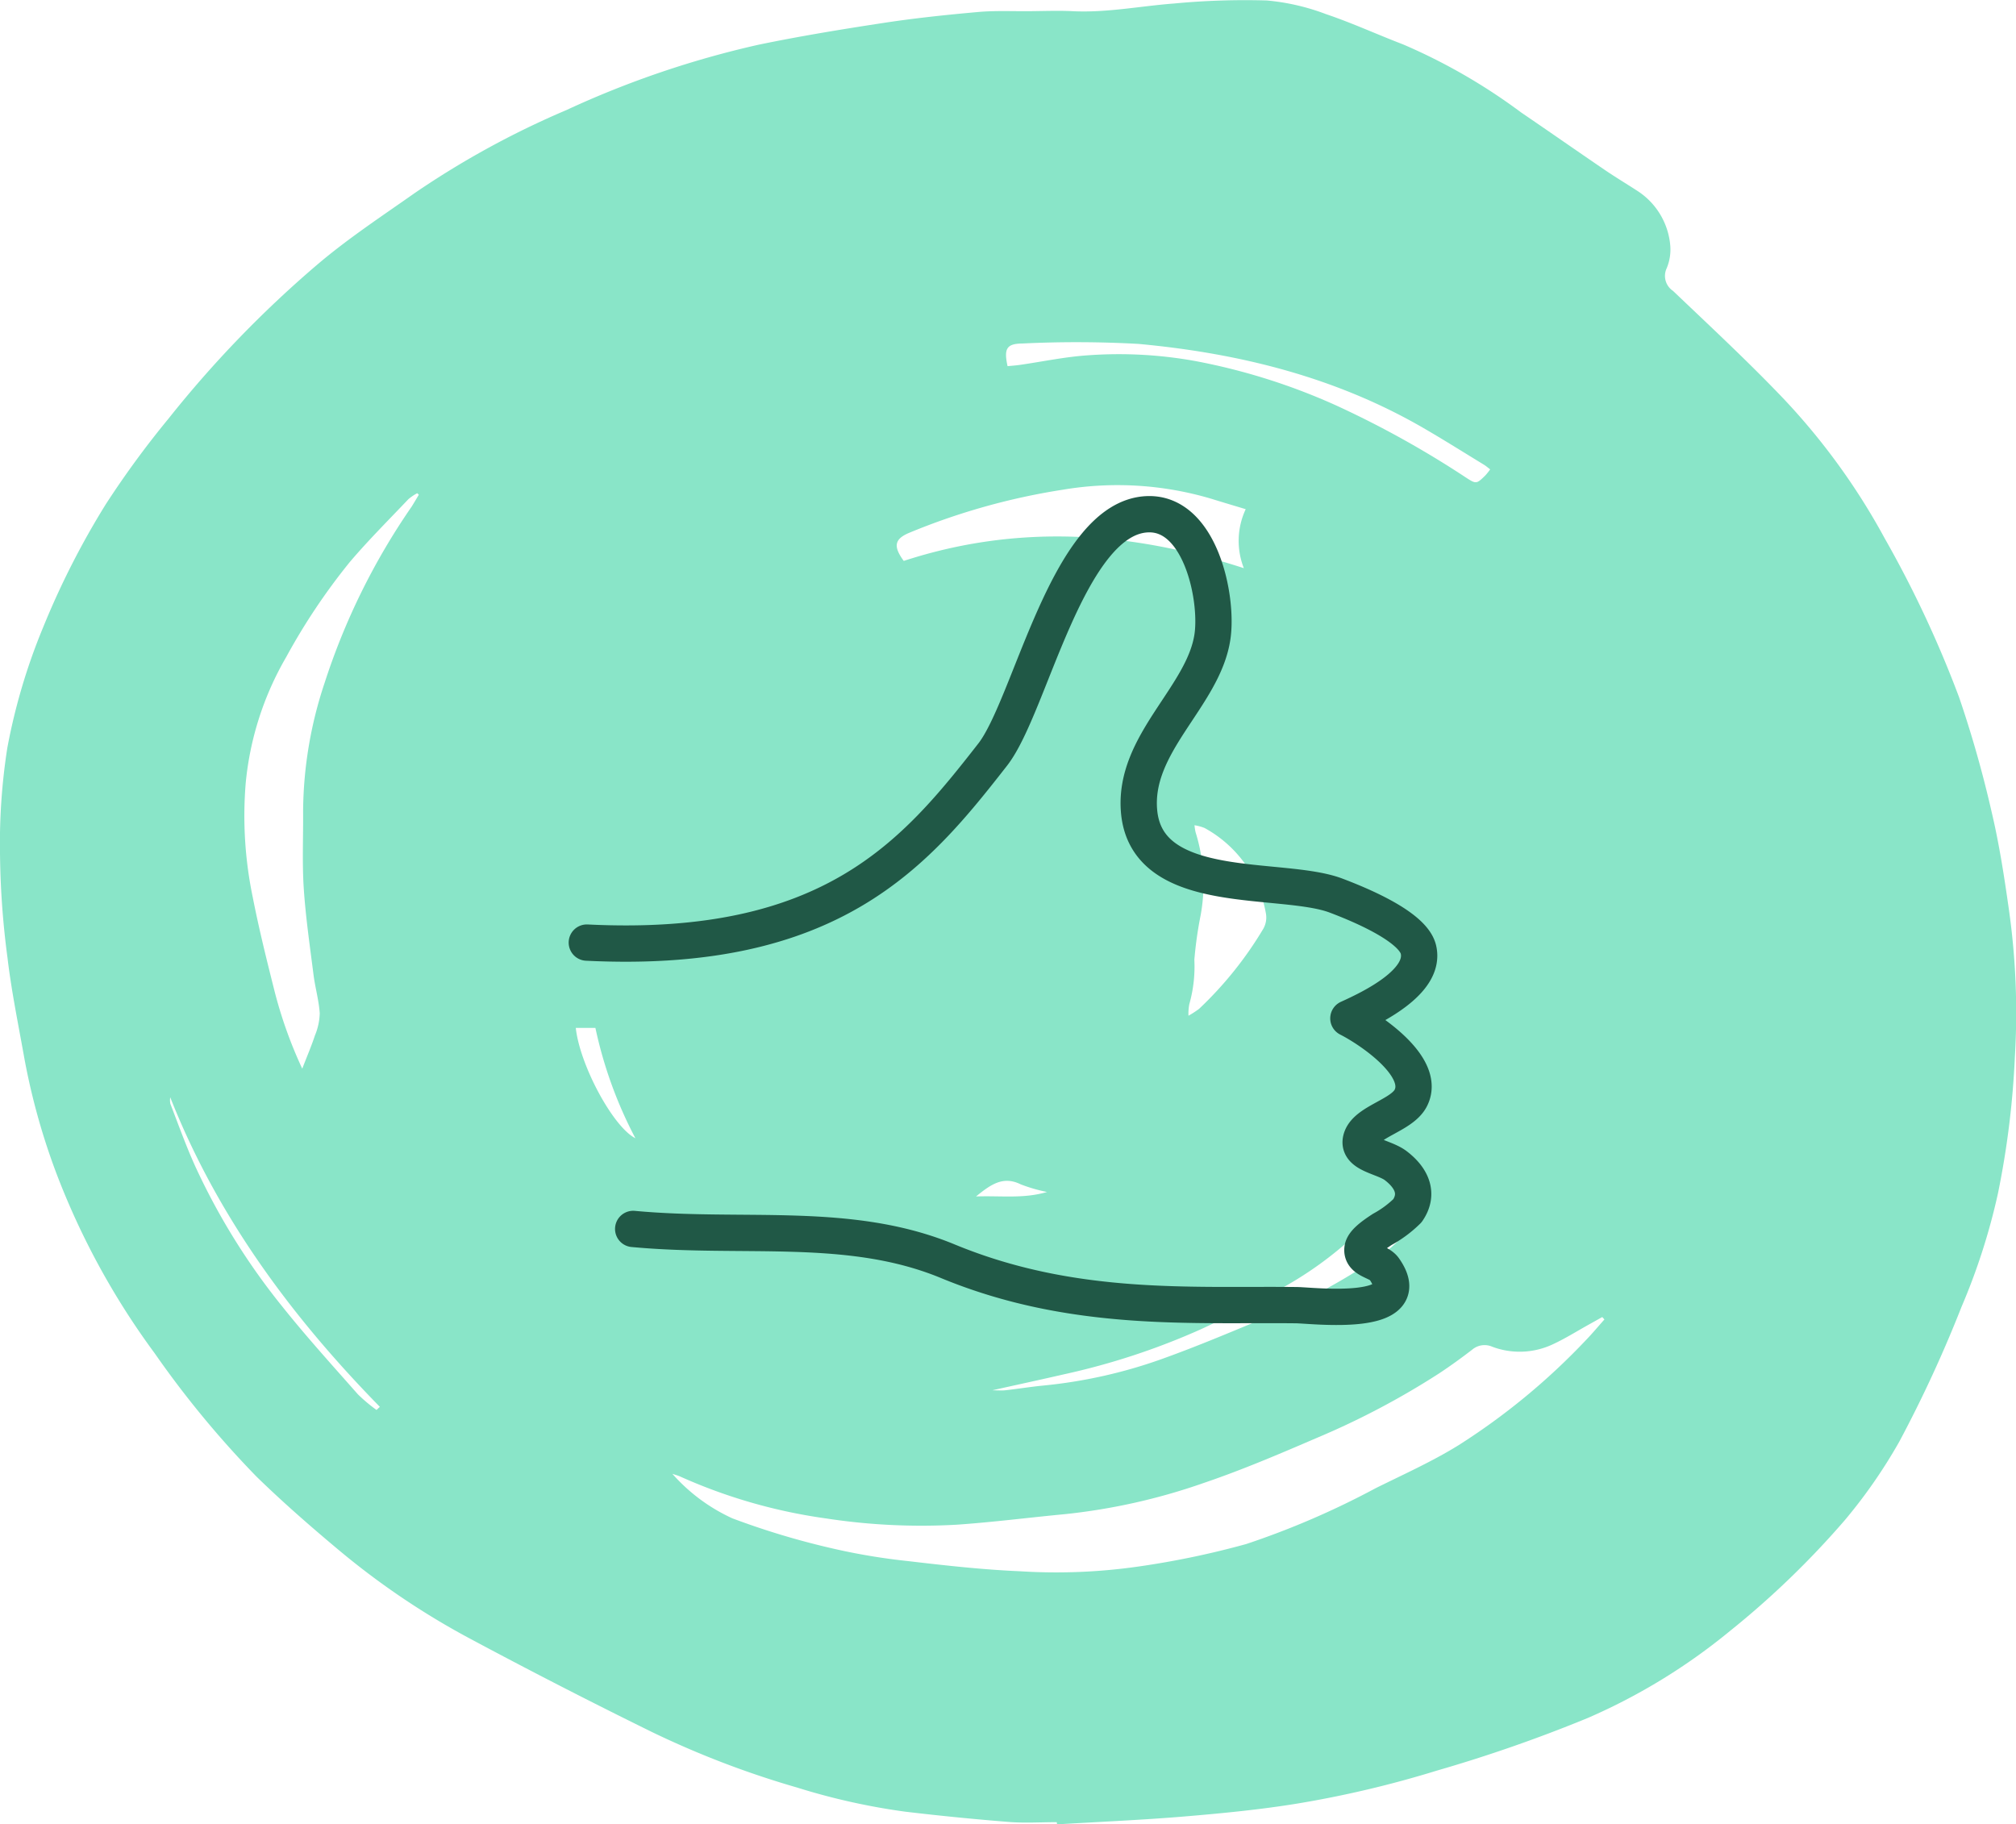 <svg xmlns="http://www.w3.org/2000/svg" width="166.619" height="150.781" viewBox="0 0 166.619 150.781"><g id="prefix__Group_516" data-name="Group 516" transform="translate(-1295 -1355)"><g id="prefix__Capa_2" data-name="Capa 2" transform="translate(1295 1355)"><g id="prefix__Group_2" data-name="Group 2"><g id="prefix__Group_1" data-name="Group 1"><path id="prefix__Path_1" fill="#89e5c8" d="M210.312 388.027c-1.323 0-2.654.087-3.968-.018q-4.3-.343-8.585-.853a54.406 54.406 0 0 1-8.895-1.987 76.029 76.029 0 0 1-11.992-4.586q-7.708-3.788-15.282-7.848a63.716 63.716 0 0 1-10.714-7.281c-2.3-1.925-4.567-3.907-6.714-6a80.8 80.8 0 0 1-8.4-10.177 62.44 62.44 0 0 1-8.148-14.932 55.461 55.461 0 0 1-2.694-9.83c-.474-2.636-1.01-5.267-1.324-7.923a69.606 69.606 0 0 1-.617-8.375 51.241 51.241 0 0 1 .6-8.974 49.8 49.8 0 0 1 2.971-9.995 67.249 67.249 0 0 1 5.173-10.156 77.243 77.243 0 0 1 5.175-7.064 91.661 91.661 0 0 1 12.251-12.694c2.55-2.177 5.377-4.036 8.126-5.972a72.444 72.444 0 0 1 12.525-6.848 78.818 78.818 0 0 1 15.887-5.4c3.442-.712 6.918-1.281 10.394-1.81 2.567-.39 5.155-.66 7.741-.891 1.394-.124 2.8-.055 4.208-.066 1.2-.009 2.408-.06 3.608 0 2.82.139 5.578-.424 8.366-.635a62.19 62.19 0 0 1 7.672-.251 18.466 18.466 0 0 1 4.9 1.132c2.156.728 4.234 1.685 6.364 2.5a47.931 47.931 0 0 1 9.76 5.628c2.316 1.578 4.613 3.183 6.93 4.761.859.585 1.752 1.121 2.626 1.687a5.978 5.978 0 0 1 2.765 4.559 4 4 0 0 1-.3 1.871 1.485 1.485 0 0 0 .526 1.865c2.958 2.821 5.956 5.606 8.789 8.549a54.839 54.839 0 0 1 8.7 11.893 91.474 91.474 0 0 1 6.157 13.154 93.23 93.23 0 0 1 2.684 9.459c.627 2.64 1.042 5.338 1.423 8.029a60.65 60.65 0 0 1 .5 12.226 72.2 72.2 0 0 1-1.4 11.3 52.773 52.773 0 0 1-3.011 9.367 106.177 106.177 0 0 1-5.132 11.121 43.014 43.014 0 0 1-4.507 6.5 72.267 72.267 0 0 1-9.5 9.167 49.467 49.467 0 0 1-11.752 7.189 121.076 121.076 0 0 1-12.475 4.35 87.48 87.48 0 0 1-11.556 2.727c-3.073.5-6.183.8-9.288 1.061-3.506.293-7.025.441-10.538.652zm-31.767-28.791a14.84 14.84 0 0 0 4.956 3.678 64.291 64.291 0 0 0 8.148 2.46 51.968 51.968 0 0 0 6.382 1.076c3.056.36 6.124.705 9.2.837a47.726 47.726 0 0 0 9.829-.388 71.3 71.3 0 0 0 8.918-1.861 68.317 68.317 0 0 0 10.689-4.612c2.294-1.139 4.647-2.191 6.819-3.532a55.065 55.065 0 0 0 10.546-8.691c.537-.554 1.031-1.149 1.545-1.725l-.176-.2c-.373.208-.745.418-1.118.625-.98.544-1.934 1.147-2.948 1.617a6.434 6.434 0 0 1-5.025.213 1.577 1.577 0 0 0-1.667.246c-.888.683-1.8 1.345-2.733 1.96a65.37 65.37 0 0 1-10.086 5.321c-3.089 1.33-6.191 2.656-9.372 3.735a50.471 50.471 0 0 1-11.457 2.574c-2.984.282-5.96.667-8.949.872a51.853 51.853 0 0 1-10.782-.515 44.294 44.294 0 0 1-12.084-3.471c-.208-.091-.425-.146-.635-.219zm-20.954-80.921l-.131-.13a4.027 4.027 0 0 0-.736.5c-1.624 1.711-3.3 3.382-4.826 5.175a51.694 51.694 0 0 0-5.268 7.868 25.52 25.52 0 0 0-3.349 10.437 33.01 33.01 0 0 0 .587 9.432c.507 2.587 1.144 5.149 1.788 7.706a36.538 36.538 0 0 0 2.3 6.447c.408-1.057.764-1.885 1.045-2.739a5.117 5.117 0 0 0 .4-1.838c-.071-1.07-.379-2.122-.515-3.19-.3-2.376-.649-4.753-.806-7.14-.139-2.115-.036-4.244-.054-6.367a34.107 34.107 0 0 1 1.773-10.6 55.769 55.769 0 0 1 7.2-14.583c.201-.32.392-.653.592-.978zm68.34 1.192c-1.021-.309-1.933-.579-2.843-.861a27.189 27.189 0 0 0-12.24-.753 55.179 55.179 0 0 0-12.689 3.551c-1.246.51-1.395 1.111-.491 2.339 9.3-3.037 18.605-2.5 28.108.6a6.18 6.18 0 0 1 .155-4.876zm-4.731 41.865a7.731 7.731 0 0 0 .874-.564 30.7 30.7 0 0 0 5.312-6.623 1.888 1.888 0 0 0 .217-1.253 10.032 10.032 0 0 0-5.07-7.074 3.785 3.785 0 0 0-.835-.228 4.6 4.6 0 0 0 .09.579 14.307 14.307 0 0 1 .416 6.869 33.1 33.1 0 0 0-.518 3.663 11.4 11.4 0 0 1-.415 3.672 4.111 4.111 0 0 0-.071.959zm24.936-45.154c-.2-.154-.349-.285-.514-.385-1.672-1.02-3.329-2.065-5.023-3.046-7.277-4.211-15.246-6.172-23.519-6.94a92.412 92.412 0 0 0-9.608-.034c-1.3.015-1.543.418-1.223 1.873.33-.034.675-.056 1.017-.105 1.858-.268 3.706-.661 5.573-.789a35.443 35.443 0 0 1 8.965.478 51.34 51.34 0 0 1 11.636 3.678 80.2 80.2 0 0 1 10.688 5.941c.847.549.878.546 1.611-.175a5.687 5.687 0 0 0 .396-.496zm-41.157 76.115c.481 0 .8.03 1.111-.006 1.031-.117 2.058-.283 3.09-.384a40.834 40.834 0 0 0 9.809-2.193c2.935-1.05 5.81-2.269 8.689-3.469a49.892 49.892 0 0 0 9.87-5.435c.344-.246.645-.552.93-.8l-1.248-2.631c-.389.331-.758.6-1.078.926a30.419 30.419 0 0 1-6.9 5.359c-2.315 1.266-4.653 2.5-7.051 3.6a58.112 58.112 0 0 1-11.265 3.706c-1.927.443-3.862.862-5.958 1.327zm-67.934-24.219a1.576 1.576 0 0 0 .008.536c.665 1.714 1.282 3.451 2.039 5.124a54.962 54.962 0 0 0 7.193 11.609c1.993 2.5 4.147 4.874 6.262 7.274a13.013 13.013 0 0 0 1.547 1.3l.275-.258c-7.33-7.481-13.452-15.765-17.325-25.585zm33.517-5.736c.33 3.069 3.081 8.189 4.928 9.123a35.348 35.348 0 0 1-3.306-9.123zm38.947 13.563a13.138 13.138 0 0 1-2.168-.629c-1.45-.715-2.457-.012-3.7 1 2.078-.076 3.909.205 5.868-.37z" data-name="Path 1" transform="translate(-122.975 -237.422)"></path></g></g></g><path id="prefix__Path_201" fill="none" stroke="#205846" stroke-linecap="round" stroke-linejoin="round" stroke-width="3px" d="M416.844 574.268c20.25 1 27.178-7.375 33.545-15.54 3.154-4.044 6.2-19.675 12.836-19.865 4.323-.123 5.785 6.893 5.331 10.086-.71 4.983-6.562 8.824-6.07 14.465.629 7.2 11.789 5.264 16.289 6.973 1.628.619 6.338 2.484 6.8 4.457.625 2.658-3.8 4.785-5.79 5.687 1.69.854 6.512 4 5.146 6.606-.736 1.4-3.559 1.908-4.06 3.269-.508 1.385 1.814 1.522 2.83 2.3 1.334 1.02 1.925 2.328.968 3.721a9.225 9.225 0 0 1-2.078 1.543c-.824.539-1.58 1.094-1.64 1.609-.116.987 1.332.994 1.793 1.65 2.875 4.1-5.873 3.024-7.243 3.006-8.664-.1-18.492.641-28.825-3.632-8.106-3.352-16.844-1.815-26-2.668" data-name="Path 201" transform="translate(926.656 858.639)"></path></g></svg>